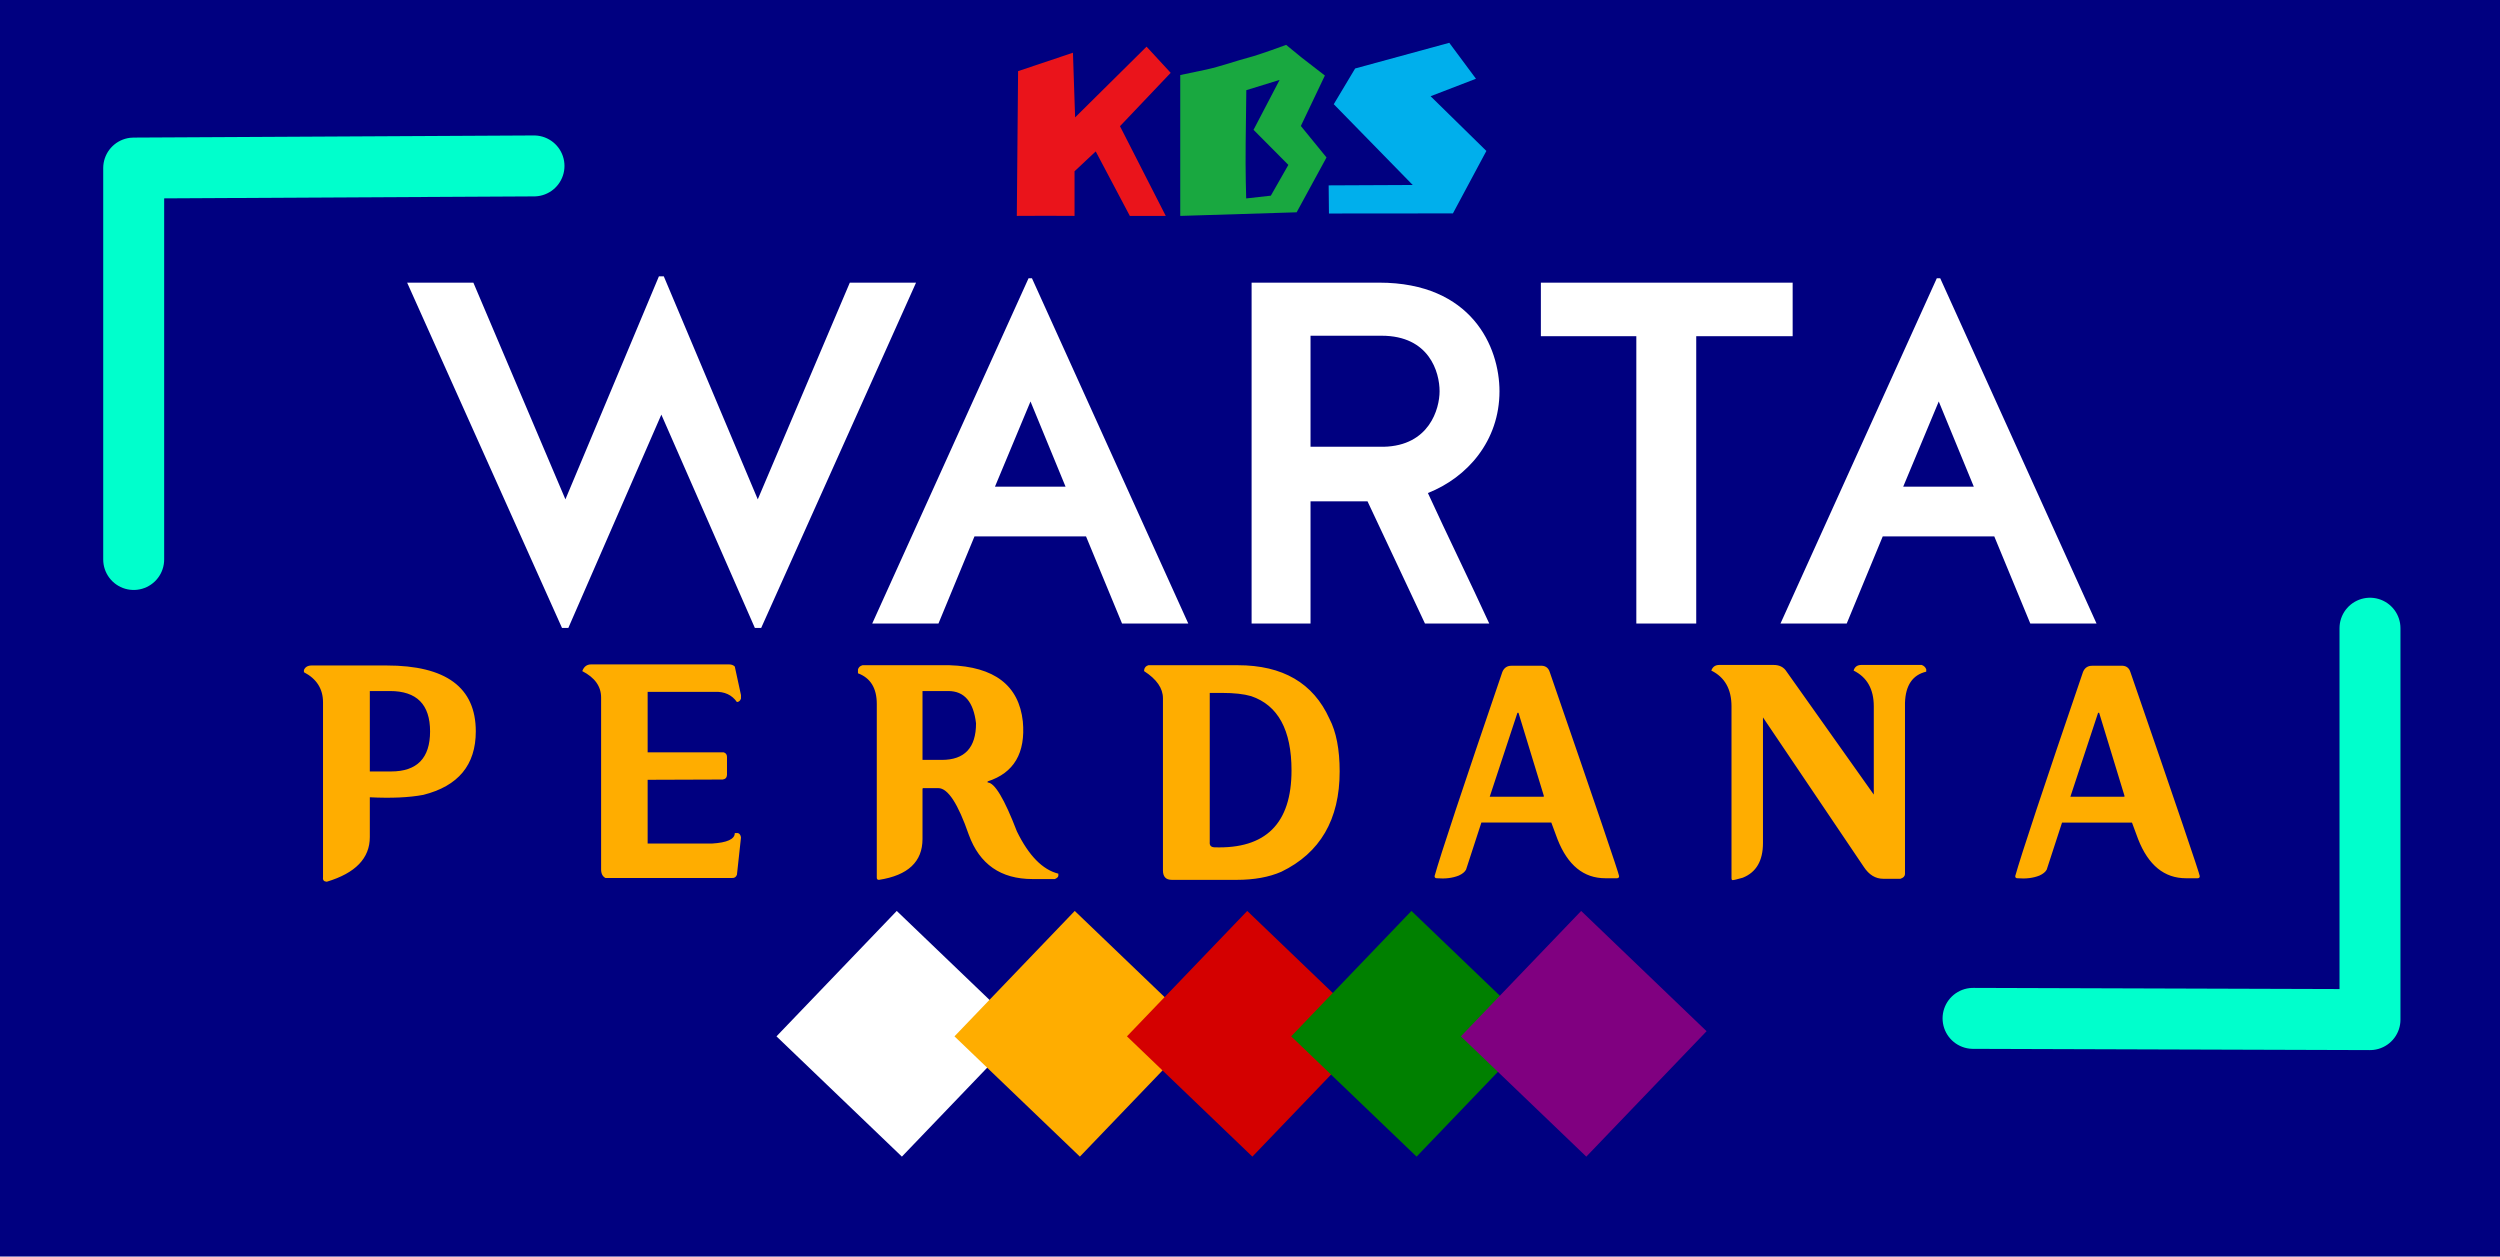 <?xml version="1.0" encoding="UTF-8" standalone="no"?>
<!-- Created with Inkscape (http://www.inkscape.org/) -->

<svg
   width="182.076mm"
   height="91.516mm"
   viewBox="0 0 182.076 91.516"
   version="1.1"
   id="svg1"
   xml:space="preserve"
   inkscape:export-filename="KBS Warta Perdana logo 2025.svg"
   inkscape:export-xdpi="96"
   inkscape:export-ydpi="96"
   xmlns:inkscape="http://www.inkscape.org/namespaces/inkscape"
   xmlns:sodipodi="http://sodipodi.sourceforge.net/DTD/sodipodi-0.dtd"
   xmlns="http://www.w3.org/2000/svg"
   xmlns:svg="http://www.w3.org/2000/svg"><sodipodi:namedview
     id="namedview1"
     pagecolor="#ffffff"
     bordercolor="#000000"
     borderopacity="0.25"
     inkscape:showpageshadow="2"
     inkscape:pageopacity="0.0"
     inkscape:pagecheckerboard="0"
     inkscape:deskcolor="#d1d1d1"
     inkscape:document-units="mm" /><defs
     id="defs1" /><g
     inkscape:label="Layer 1"
     inkscape:groupmode="layer"
     id="layer1"
     transform="translate(-14.11,-60.556)"><rect
       style="fill:#000080;stroke:none;stroke-width:4.855;stroke-linecap:round;stroke-linejoin:round;stroke-dasharray:none;paint-order:markers stroke fill"
       id="rect7"
       width="182.076"
       height="91.516"
       x="14.11"
       y="60.556" /><g
       id="g2"
       transform="matrix(0.265,0,0,0.265,20.131,122.923)"><g
         id="g936"
         transform="matrix(0.36,0,0,0.36,255.791,-224.357)">
	
	
	
	
	
	
	
	
	
	
	
<g
   transform="matrix(1.017,0,0,1.017,-1.095,-0.037)"
   id="g956"><path
     id="path962"
     d="m 237.734,109.17 63.099,-0.294 -59.265,-60.641 16.038,-26.814 70.673,-19.278 20.034,26.983 -34.055,13.123 41.872,41.072 -25.111,46.888 -93.065,0.082 z"
     style="fill:#00afec;stroke-width:1.803" /><path
     id="path960"
     d="M 4.6,23.42 45.782,9.593 47.408,58.153 101.037,5.043 119.154,24.691 81.092,64.749 115.455,132.093 H 88.486 L 62.882,83.686 46.98,98.579 v 33.514 l -21.641,-0.087 -21.694,0.087 z"
     style="fill:#ea141b;stroke-width:1.803" /><path
     id="path958"
     d="m 126.33,26.35 19.387,-4.078 c 9.896,-2.081 24.076,-7.04 32.011,-9.072 7.935,-2.032 28.084,-9.488 28.084,-9.488 l 11.583,9.472 17.503,13.538 -18.04,37.869 19.262,23.622 -22.419,41.175 -87.37,2.705 z m 67.997,90.551 13.156,-23.109 -26.15,-26.315 19.581,-37.479 -24.991,7.713 -0.487,39.483 c -0.268,21.716 0.394,41.78 0.394,41.78 z"
     style="fill:#19a840;stroke-width:1.803" /></g></g><path
         d="m 184.737,-62.773 h 1.74 l 42.562,-94.895 H 210.836 L 185.54,-98.108 159.708,-159.408 h -1.338 l -25.698,61.3 -25.296,-59.56 H 89.173 l 42.562,94.895 h 1.74 l 25.564,-58.623 z m 76.157,-96.099 h -0.937 l -42.964,94.895 h 18.203 l 9.904,-23.958 h 30.65 l 9.904,23.958 h 18.203 z m -0.402,33.862 9.637,23.423 h -19.407 z m 76.96,27.438 h 15.66 l 15.793,33.595 h 17.667 c -5.086,-11.109 -11.644,-24.493 -16.864,-35.87 10.841,-4.283 19.675,-14.321 19.675,-27.973 0,-12.18 -7.629,-29.847 -33.059,-29.847 h -35.067 v 93.69 h 16.195 z m 20.076,-14.99 h -20.076 v -30.516 h 19.541 c 13.117,0 15.927,10.038 15.927,15.258 0,4.818 -2.811,14.99 -15.392,15.258 z m 69.465,48.585 h 16.463 v -78.967 h 26.501 v -14.723 h -69.197 v 14.723 h 26.233 z m 83.518,-94.895 h -0.937 l -42.964,94.895 h 18.203 l 9.904,-23.958 h 30.65 l 9.904,23.958 h 18.203 z m -0.402,33.862 9.637,23.423 H 500.339 Z"
         id="text1"
         style="font-size:133.843px;line-height:1;font-family:'Halis GR';-inkscape-font-specification:'Halis GR';text-align:center;letter-spacing:0px;word-spacing:0px;text-anchor:middle;fill:#ffffff;stroke-width:29.93;stroke-linejoin:round;paint-order:markers stroke fill"
         aria-label="WARTA" /><path
         style="font-size:73.922px;line-height:1;font-family:HYImpact;-inkscape-font-specification:HYImpact;text-align:center;letter-spacing:23.87px;word-spacing:0px;text-anchor:middle;fill:#ffad00;stroke-width:16.53;stroke-linejoin:round;paint-order:markers stroke fill"
         d="m 62.95,-52.452 h 20.55 q 24.542,0 24.542,18.111 0,13.823 -14.415,17.446 -5.914,1.109 -14.71,0.665 v 10.94 q 0,8.723 -11.828,12.271 -1.183,-0.074 -1.035,-1.183 V -42.325 q 0,-5.544 -5.248,-8.279 v -0.591 q 0.517,-1.257 2.144,-1.257 z m 15.967,7.023 v 22.103 h 5.84 q 10.719,0 10.719,-11.014 0,-11.088 -11.014,-11.088 z m 60.831,-7.318 h 37.922 q 0.961,0 1.552,0.591 l 1.7,7.836 v 0.961 q -0.296,0.887 -1.109,0.961 -2.07,-2.957 -6.062,-2.809 h -18.48 v 16.632 h 20.92 q 0.887,0.296 0.887,1.257 v 4.953 q -0.074,1.109 -1.183,1.257 -18.628,0.074 -20.624,0.074 v 0.296 q 0,16.928 0,17.224 h 17.667 q 6.283,-0.37 6.283,-2.883 h 0.887 q 0.739,0.296 0.813,1.257 l -1.109,10.201 q -0.37,0.961 -1.331,0.887 H 143.666 Q 142.409,5.281 142.483,3.359 V -43.656 q 0,-4.583 -5.175,-7.244 0.665,-1.848 2.439,-1.848 z m 74.58,0.222 h 23.877 q 18.554,0.591 20.181,15.45 1.183,13.01 -9.684,16.485 v 0.296 q 2.883,0 8.057,13.454 4.879,9.979 11.384,11.606 v 0.591 q -0.074,0.517 -0.961,0.887 h -6.136 q -13.084,0 -17.519,-12.197 -4.435,-12.788 -8.353,-12.788 h -3.4 -0.887 l -0.074,0.296 v 13.676 q 0,9.388 -11.975,11.236 -0.591,0 -0.591,-0.591 V -41.882 q 0,-6.505 -5.175,-8.427 v -1.035 q 0.222,-0.887 1.257,-1.183 z m 16.485,7.097 v 18.924 h 5.322 q 9.388,0 9.388,-10.053 -1.035,-8.871 -7.614,-8.871 z m 62.088,-7.097 h 24.542 q 18.554,0 25.207,14.71 2.809,5.396 2.809,14.489 0,19.811 -16.041,27.573 -5.101,2.218 -12.271,2.218 h -17.815 q -2.439,0 -2.439,-2.587 v -47.31 q 0,-4.14 -5.175,-7.466 v -0.296 q 0.148,-1.035 1.183,-1.331 z m 16.854,7.614 v 40.953 q -0.148,1.405 1.257,1.478 21.216,0.739 21.216,-21.142 0,-16.632 -11.088,-20.402 -3.031,-0.887 -7.984,-0.887 z m 83.081,-7.466 h 7.688 q 2.07,-0.148 2.661,1.7 19.072,55.294 19.072,56.107 0,0.591 -0.591,0.591 h -3.179 q -8.945,0 -13.158,-10.719 -1.552,-4.14 -1.7,-4.583 h -19.22 q -0.148,0.37 -4.214,12.936 -0.517,0.961 -1.996,1.626 -2.587,1.035 -6.062,0.739 -0.591,0 -0.591,-0.591 2.365,-8.501 18.628,-56.107 0.739,-1.774 2.661,-1.7 z m 1.478,12.936 -7.614,23.064 h 14.858 v -0.296 l -6.949,-22.768 z m 55.509,-13.158 h 14.71 q 2.587,-0.074 3.77,1.848 l 23.951,33.782 v -24.246 q 0,-7.097 -5.544,-9.832 0.444,-1.552 2.144,-1.552 h 16.559 q 0.887,0.296 1.257,1.183 v 0.665 q -5.618,1.331 -5.84,8.575 V 4.911 q -0.074,0.887 -1.257,1.257 h -4.731 q -3.179,0 -5.322,-3.253 L 461.799,-38.186 v 34.522 q 0,7.318 -5.544,9.536 -2.292,0.665 -2.809,0.665 L 453.15,5.872 V -41.216 q 0,-7.097 -5.544,-9.832 0.517,-1.552 2.218,-1.552 z m 3.622,59.138 q -0.296,0 -0.296,-0.591 0,-0.517 0.296,-0.517 0.444,0 0.444,0.517 0,0.591 -0.444,0.591 z m 98.975,-58.916 h 7.688 q 2.07,-0.148 2.661,1.7 19.072,55.294 19.072,56.107 0,0.591 -0.591,0.591 h -3.179 q -8.945,0 -13.158,-10.719 -1.552,-4.14 -1.7,-4.583 h -19.22 q -0.148,0.37 -4.214,12.936 -0.517,0.961 -1.996,1.626 -2.587,1.035 -6.062,0.739 -0.591,0 -0.591,-0.591 2.365,-8.501 18.628,-56.107 0.739,-1.774 2.661,-1.7 z m 1.478,12.936 -7.614,23.064 h 14.858 v -0.296 l -6.949,-22.768 z"
         id="text2"
         aria-label="PERDANA" /><rect
         style="fill:#ffffff;stroke-width:2.543;stroke-linejoin:round;paint-order:markers stroke fill"
         id="rect2"
         width="47.757"
         height="47.757"
         x="96.268"
         y="171.868"
         transform="rotate(-46.2)" /><rect
         style="fill:#ffad00;fill-opacity:1;stroke-width:2.543;stroke-linejoin:round;paint-order:markers stroke fill"
         id="rect3"
         width="47.757"
         height="47.757"
         x="130.127"
         y="207.176"
         transform="rotate(-46.2)" /><rect
         style="fill:#d40000;stroke-width:2.543;stroke-linejoin:round;paint-order:markers stroke fill"
         id="rect4"
         width="47.757"
         height="47.757"
         x="162.937"
         y="241.39"
         transform="rotate(-46.2)" /><rect
         style="fill:#008000;stroke-width:2.543;stroke-linejoin:round;paint-order:markers stroke fill"
         id="rect5"
         width="47.757"
         height="47.757"
         x="194.174"
         y="273.963"
         transform="rotate(-46.2)" /><rect
         style="fill:#800080;stroke-width:2.543;stroke-linejoin:round;paint-order:markers stroke fill"
         id="rect6"
         width="47.757"
         height="47.757"
         x="226.459"
         y="307.63"
         transform="rotate(-46.2)" /><path
         style="font-variation-settings:normal;opacity:1;fill:none;fill-opacity:1;stroke:#00ffcc;stroke-width:16.751;stroke-linecap:round;stroke-linejoin:round;stroke-miterlimit:4;stroke-dasharray:none;stroke-dashoffset:0;stroke-opacity:1;stop-color:#000000;stop-opacity:1"
         d="m 14.021,-81.583 v -107.576 l 110.02,-0.586"
         id="path6"
         sodipodi:nodetypes="ccc" /><path
         style="font-variation-settings:normal;opacity:1;fill:none;fill-opacity:1;stroke:#00ffcc;stroke-width:16.751;stroke-linecap:round;stroke-linejoin:round;stroke-miterlimit:4;stroke-dasharray:none;stroke-dashoffset:0;stroke-opacity:1;stop-color:#000000;stop-opacity:1"
         d="M 628.627,-62.698 V 44.878 L 519.536,44.534"
         id="path7"
         sodipodi:nodetypes="ccc" /></g></g><style
     id="style880"
     type="text/css">
	.st0{fill:#DF0832;}
	.st1{fill:#020203;}
</style><style
     type="text/css"
     id="style880-4">
	.st0{fill:#DF0832;}
	.st1{fill:#020203;}
</style><style
     id="style1113"
     type="text/css">
	.st0{fill:#52AEE5;}
	.st1{fill:#231F20;}
	.st2{fill:#EC202F;}
	.st3{fill:#201D1E;}
	.st4{fill:#999999;}
</style><style
     id="style1377"
     type="text/css">
	.st0{fill:#FDCD09;}
	.st1{fill:#FFFFFF;}
</style></svg>
